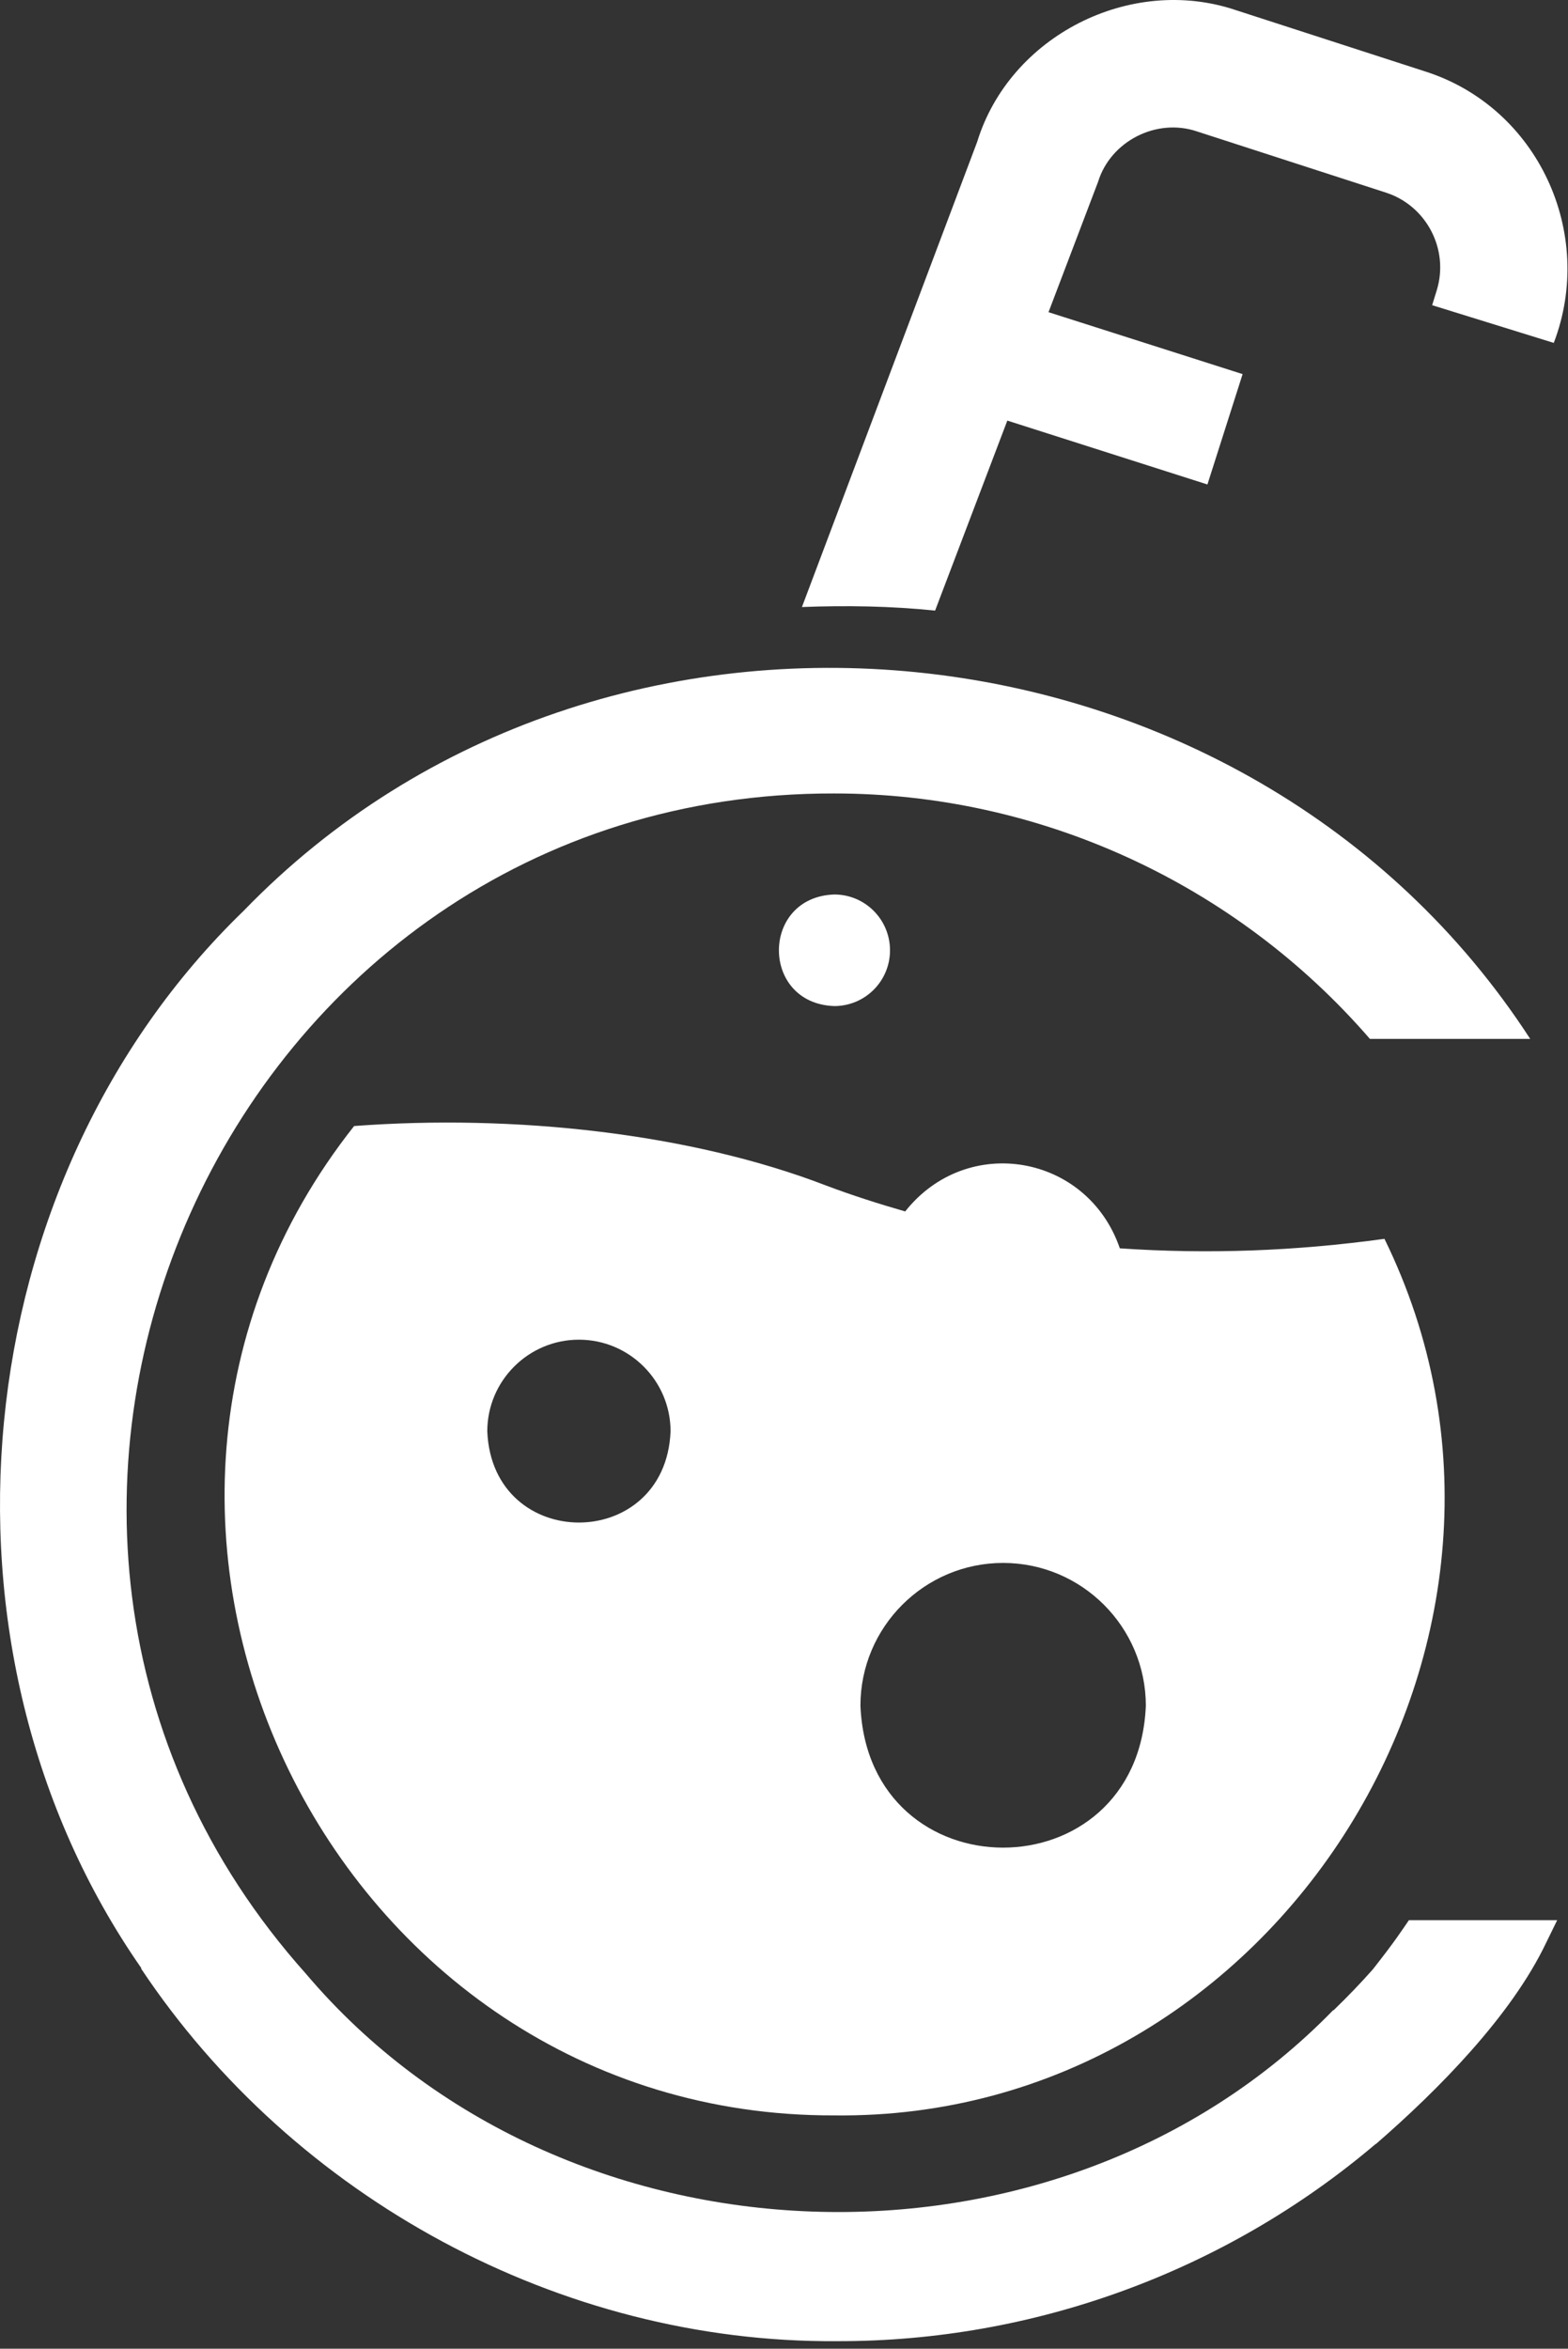 <svg fill="none" height="289" viewBox="0 0 193 289" width="193" xmlns="http://www.w3.org/2000/svg"><rect x="0" y="0" width="193" height="289" fill="#333333" stroke="none"/><g fill="#fff"><path d="m109.548 116.934c0 3.79-3.07 6.86-6.86 6.86-9.09-.31-9.08-13.42 0-13.73 3.79 0 6.86 3.08 6.86 6.87z"/><path d="m103.028 288.074c-34.05.25-66.87-17.62-85.68-45.87h.07c-27.42-39.31-21.9-96.79 12.57-130.13 44.41-45.88 123.73-37.65 158.36 15.76h-19.73c-16.58-19.15-40.69-30.21-65.95-30.2-74.79-.16-114.83 89.51-65.03 145.21 31.46 37.17 92.47 39.41 126.45 4.51h.06c1.77-1.71 3.35-3.36 4.83-5.03 2.83-3.6 3.51-4.71 4.44-6.05h18.25l-1.34 2.74c-4.27 8.99-13.24 18.09-20.97 24.8h-.04c-18.44 15.66-42.07 24.32-66.29 24.26z"/><path d="m175.428 8.794-23.29-7.54c-12.99-4.39-27.85 3.16-31.86 16.2l-21.57 57.24c5.44-.21 11.01-.12 16.39.44l8.89-23.38 24.63 7.86 4.33-13.58-23.89-7.62 6.1-16.04c1.54-5.01 7.19-7.88 12.15-6.21l23.29 7.54c5 1.62 7.8 7.02 6.24 12.04l-.56 1.81 14.97 4.64c5.17-13.51-1.96-28.98-15.82-33.4z"/><path d="m102.678 260.294c-61.77.19-97.63-73.03-59.09-121.74 19.74-1.48 41.4.89 58.09 7.32 3.09 1.17 6.47 2.25 9.74 3.19 7.62-9.63 22.43-7.05 26.42 4.54 10.87.74 21.62.34 32.57-1.17 23.94 48.82-13.18 108.51-67.73 107.86zm20.79-67.98c-9.68 0-17.56 7.88-17.56 17.56.96 23.3 34.17 23.29 35.13 0-.01-9.68-7.88-17.56-17.57-17.56zm-52.21-27.47c-6.22 0-11.28 5.06-11.28 11.28.62 14.96 21.94 14.96 22.56 0 0-6.22-5.06-11.28-11.28-11.28z"/></g></svg>
